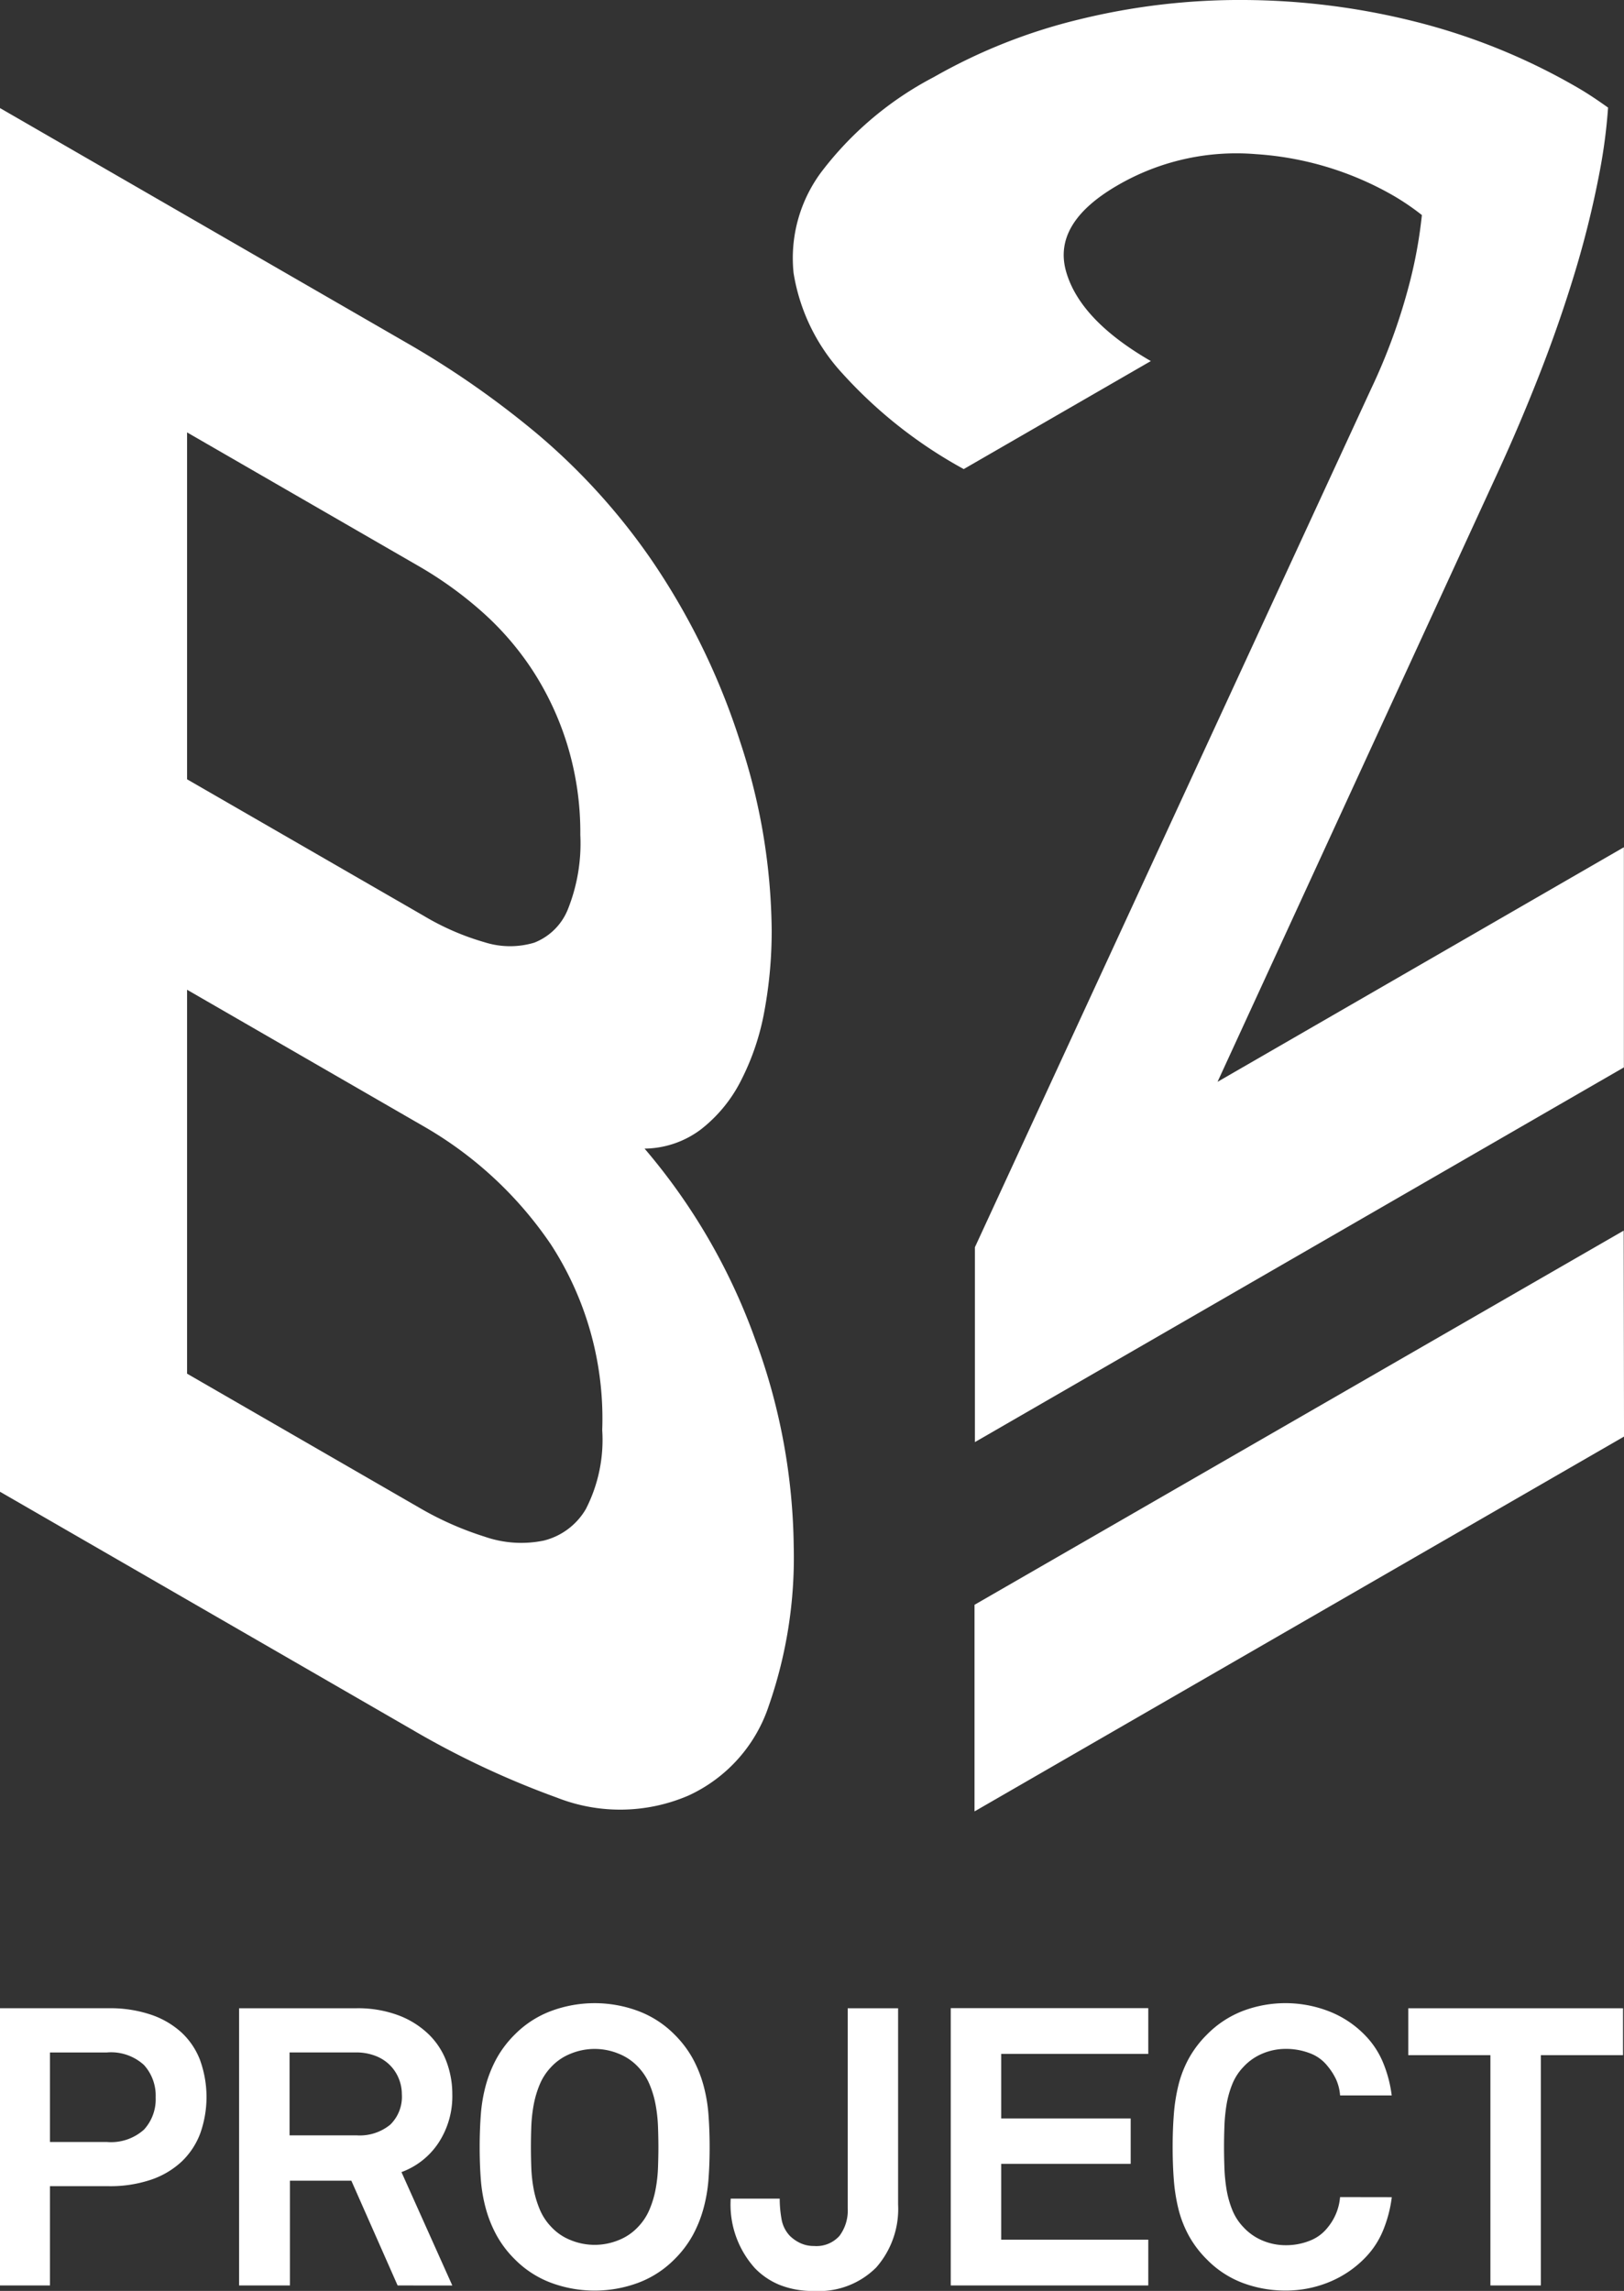 <svg xmlns="http://www.w3.org/2000/svg" width="78.01" height="110.053" viewBox="0 0 78.01 110.053"><rect x="0" y="0" width="78.01" height="110.053" fill="#333333" stroke="none"/><g id="Logo" transform="translate(26.871 37.908)"><g id="Groupe_96" data-name="Groupe 96" transform="translate(-26.871 -37.908)"><path id="Trac&#xE9;_240" data-name="Trac&#xE9; 240" d="M28.156,72.47a3.247,3.247,0,0,1-2.037,1.539,5.345,5.345,0,0,1-2.843-.19,15.372,15.372,0,0,1-3.124-1.383L8.986,65.99V47.547l11.446,6.608a18.518,18.518,0,0,1,6.038,5.639A15.357,15.357,0,0,1,28.928,68.7a7.271,7.271,0,0,1-.772,3.766m-.879-28.78a2.859,2.859,0,0,1-1.615,1.6,4.05,4.05,0,0,1-2.387-.021A12.31,12.31,0,0,1,20.361,44L8.986,37.437V20.773l11.165,6.446A18.47,18.47,0,0,1,23.1,29.342a14.051,14.051,0,0,1,2.458,2.824,14.21,14.21,0,0,1,1.686,3.593,14.388,14.388,0,0,1,.632,4.344,8.54,8.54,0,0,1-.6,3.586m9.058,20.817a29.317,29.317,0,0,0-5.371-9.327,4.578,4.578,0,0,0,2.7-.919,6.92,6.92,0,0,0,1.931-2.35,11.938,11.938,0,0,0,1.123-3.33,21.057,21.057,0,0,0,.351-3.916,29.514,29.514,0,0,0-1.51-9.016,33.642,33.642,0,0,0-4.247-8.725A30.715,30.715,0,0,0,25.8,20.838a43.744,43.744,0,0,0-6-4.213L0,5.193V71.662L19.8,83.093a42.194,42.194,0,0,0,6.952,3.264,8.293,8.293,0,0,0,6.319-.1,7.248,7.248,0,0,0,3.862-4.323,21.648,21.648,0,0,0,1.194-7.643,29.55,29.55,0,0,0-1.791-9.787" transform="translate(0 -0.001)" fill="#fff"></path><path id="Trac&#xE9;_241" data-name="Trac&#xE9; 241" d="M58.465,51.97,71.946,22.654q1.054-2.293,2-4.712t1.685-4.857a46.733,46.733,0,0,0,1.194-4.856,26.244,26.244,0,0,0,.4-3.06h0c-.469-.333-.948-.662-1.471-.964a30.113,30.113,0,0,0-7.808-3.169A34.365,34.365,0,0,0,59.763,0a32.343,32.343,0,0,0-7.937.932,26.735,26.735,0,0,0-6.993,2.773,16.183,16.183,0,0,0-5.413,4.576A6.925,6.925,0,0,0,38.1,13.115a9.287,9.287,0,0,0,2.374,4.856,22.172,22.172,0,0,0,5.8,4.563l8.987-5.189q-3.406-1.966-4.07-4.3t2.493-4.154a11.348,11.348,0,0,1,6.626-1.486A15.213,15.213,0,0,1,66.915,9.4a11.686,11.686,0,0,1,1.366.931h0a22.127,22.127,0,0,1-.549,3.1,28.47,28.47,0,0,1-1.895,5.26L46.81,59.916v9.361l31.174-18V40.7L58.465,51.97Z" transform="translate(0.02 0)" fill="#fff"></path><path id="Trac&#xE9;_242" data-name="Trac&#xE9; 242" d="M77.963,98.707V96.453H67.647v2.254h3.946V109.77h2.424V98.707Zm-13.592,6.818a2.632,2.632,0,0,1-.6,1.466,2,2,0,0,1-.855.629,3.06,3.06,0,0,1-1.155.216,2.857,2.857,0,0,1-1.118-.225,2.635,2.635,0,0,1-.93-.658,2.581,2.581,0,0,1-.526-.827,4.644,4.644,0,0,1-.272-.986,8.242,8.242,0,0,1-.1-1.042q-.018-.526-.018-.977c0-.3.006-.626.018-.977a8.257,8.257,0,0,1,.1-1.043,4.677,4.677,0,0,1,.272-.986,2.592,2.592,0,0,1,.526-.827,2.62,2.62,0,0,1,.93-.657,2.857,2.857,0,0,1,1.118-.226,3.178,3.178,0,0,1,1.155.207,1.938,1.938,0,0,1,.855.62,2.969,2.969,0,0,1,.413.648,2.3,2.3,0,0,1,.188.761h2.48a6.088,6.088,0,0,0-.4-1.54,4.141,4.141,0,0,0-.883-1.353,4.863,4.863,0,0,0-1.747-1.155,5.784,5.784,0,0,0-4.1-.019,4.879,4.879,0,0,0-1.738,1.136,5.069,5.069,0,0,0-.874,1.146,5.384,5.384,0,0,0-.5,1.278,8.624,8.624,0,0,0-.225,1.427c-.038.5-.056,1.021-.056,1.56s.018,1.074.056,1.568a8.611,8.611,0,0,0,.225,1.419,5.376,5.376,0,0,0,.5,1.277,5.026,5.026,0,0,0,.874,1.146,4.75,4.75,0,0,0,1.738,1.127,5.837,5.837,0,0,0,2.038.357,5.453,5.453,0,0,0,2.066-.4,5.075,5.075,0,0,0,1.747-1.174,4.106,4.106,0,0,0,.883-1.362,6.227,6.227,0,0,0,.4-1.55Zm-9.213,4.245v-2.2H48.094v-3.643h6.219v-2.18H48.094v-3.1h7.064v-2.2H45.67V109.77ZM43.145,96.453H40.721v9.616a2.03,2.03,0,0,1-.394,1.315,1.476,1.476,0,0,1-1.221.489,1.511,1.511,0,0,1-.667-.141,1.8,1.8,0,0,1-.5-.348,1.552,1.552,0,0,1-.4-.817,5.588,5.588,0,0,1-.085-.968H35.1a4.56,4.56,0,0,0,1.165,3.343,3.488,3.488,0,0,0,1.183.8,4.275,4.275,0,0,0,1.654.291,3.891,3.891,0,0,0,2.987-1.127,4.257,4.257,0,0,0,1.052-3.024V96.453ZM31.608,104.1a7.063,7.063,0,0,1-.113,1.033,4.679,4.679,0,0,1-.291.977,2.707,2.707,0,0,1-.535.826,2.563,2.563,0,0,1-.958.658,3.032,3.032,0,0,1-2.292,0,2.555,2.555,0,0,1-.958-.658,2.71,2.71,0,0,1-.536-.826,4.8,4.8,0,0,1-.291-.977,7.062,7.062,0,0,1-.113-1.033q-.018-.526-.018-.977c0-.3.006-.626.018-.977a7.291,7.291,0,0,1,.113-1.043,4.773,4.773,0,0,1,.291-.986,2.727,2.727,0,0,1,.536-.827,2.564,2.564,0,0,1,.958-.657,3.02,3.02,0,0,1,2.292,0,2.572,2.572,0,0,1,.958.657,2.724,2.724,0,0,1,.535.827,4.653,4.653,0,0,1,.291.986,7.292,7.292,0,0,1,.113,1.043c.012.351.019.676.019.977s-.007.626-.019.977m2.424-2.537a7.443,7.443,0,0,0-.245-1.427,6,6,0,0,0-.516-1.278,5.128,5.128,0,0,0-.874-1.146,4.84,4.84,0,0,0-1.766-1.136,6,6,0,0,0-4.134,0,4.84,4.84,0,0,0-1.766,1.136,5.093,5.093,0,0,0-.873,1.146,6,6,0,0,0-.517,1.278,7.443,7.443,0,0,0-.244,1.427c-.038.5-.056,1.021-.056,1.56s.018,1.071.056,1.559a7.419,7.419,0,0,0,.244,1.409,5.971,5.971,0,0,0,.517,1.277,5.049,5.049,0,0,0,.873,1.146,4.83,4.83,0,0,0,1.766,1.137,6.02,6.02,0,0,0,4.134,0,4.83,4.83,0,0,0,1.766-1.137,5.084,5.084,0,0,0,.874-1.146,5.968,5.968,0,0,0,.516-1.277,7.419,7.419,0,0,0,.245-1.409q.056-.732.056-1.559c0-.539-.019-1.058-.056-1.56m-15.295.489a2.308,2.308,0,0,1-1.6.507H13.909V98.575H17.1a2.552,2.552,0,0,1,.921.16,1.986,1.986,0,0,1,.7.442,1.958,1.958,0,0,1,.432.648,1.988,1.988,0,0,1,.15.761,1.871,1.871,0,0,1-.563,1.465m2.987,7.72-2.442-5.447a3.624,3.624,0,0,0,1.775-1.4,4.076,4.076,0,0,0,.667-2.338,4.451,4.451,0,0,0-.273-1.55,3.58,3.58,0,0,0-.845-1.315A4.221,4.221,0,0,0,19.16,96.8a5.564,5.564,0,0,0-2.057-.347H11.485V109.77h2.442v-5.034h2.95L19.1,109.77ZM6.914,102.285a2.371,2.371,0,0,1-1.785.592H2.4v-4.3H5.129a2.346,2.346,0,0,1,1.785.6,2.185,2.185,0,0,1,.563,1.559,2.153,2.153,0,0,1-.563,1.55M9.62,98.969a3.532,3.532,0,0,0-.892-1.343,4.13,4.13,0,0,0-1.475-.864,6.108,6.108,0,0,0-2.029-.31H0V109.77H2.4V105H5.223a6.108,6.108,0,0,0,2.029-.31,4.046,4.046,0,0,0,1.475-.873,3.625,3.625,0,0,0,.892-1.353,5.218,5.218,0,0,0,0-3.493" transform="translate(0 0.021)" fill="#fff"></path><path id="Trac&#xE9;_243" data-name="Trac&#xE9; 243" d="M46.793,87V77.075L77.976,59.1l.016,9.894L46.793,87Z" transform="translate(0.019 0.017)" fill="#fff"></path></g></g></svg>